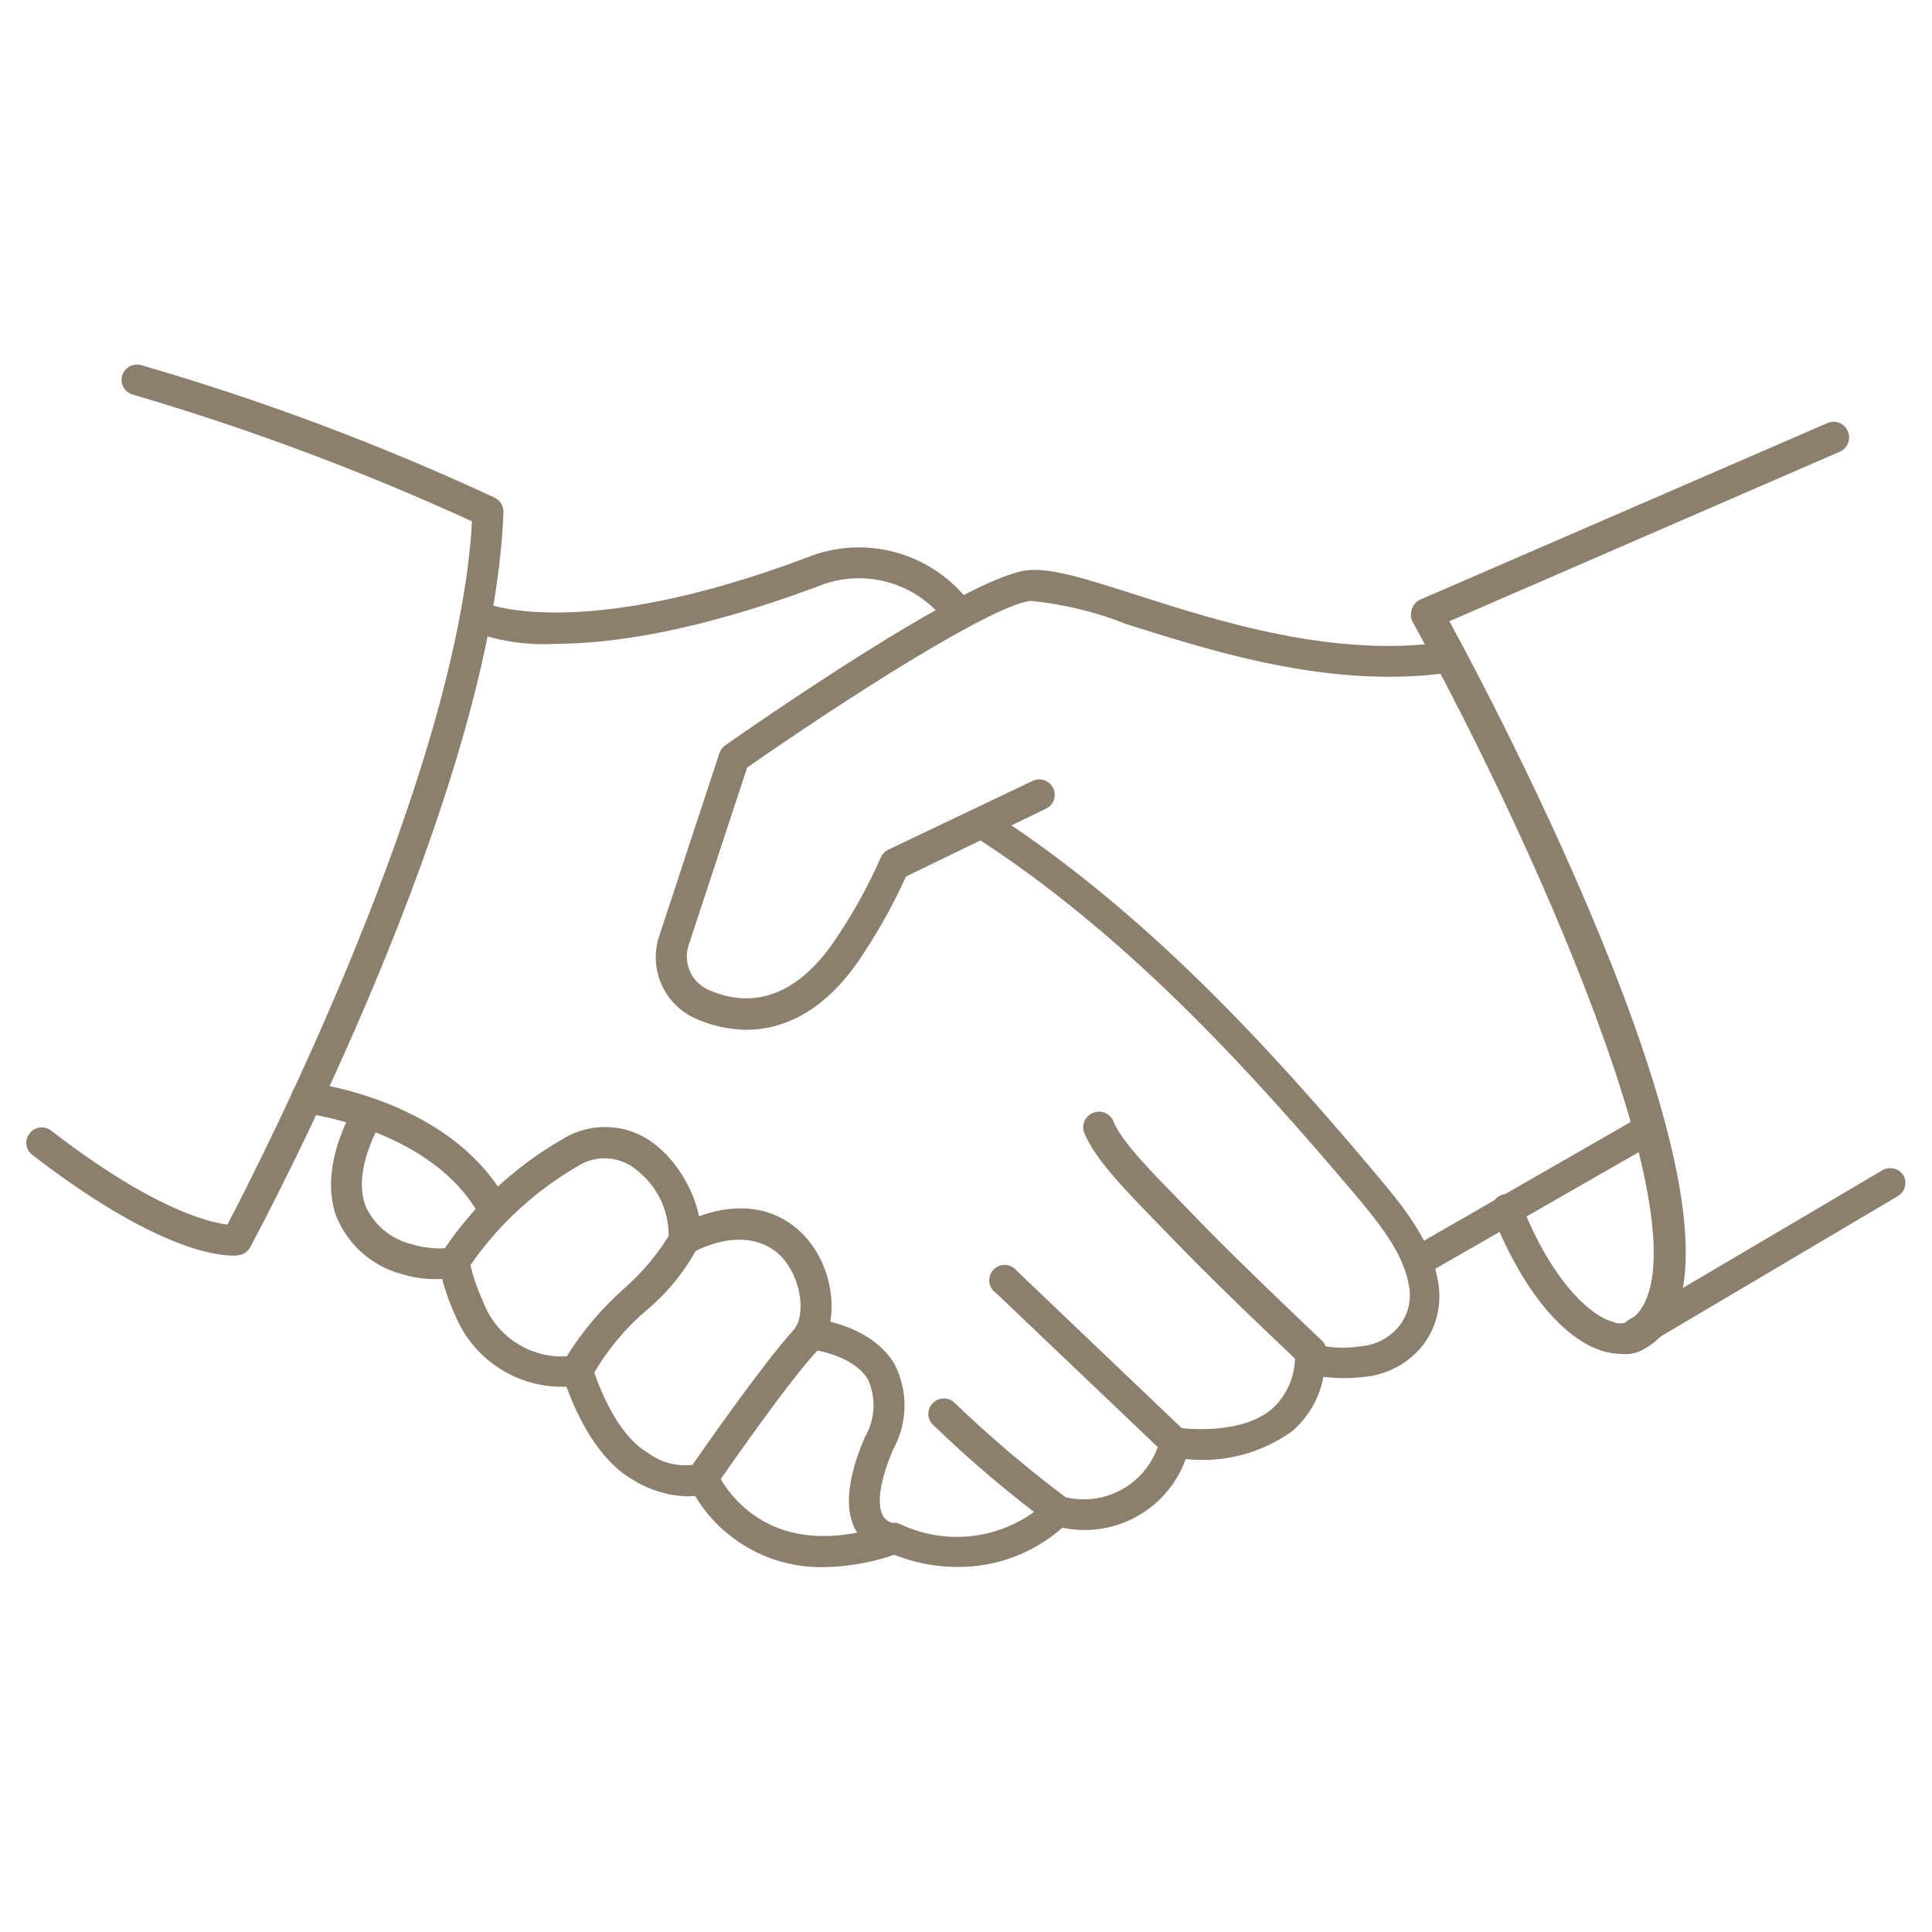 <svg version="1.1" xmlns="http://www.w3.org/2000/svg" xmlns:xlink="http://www.w3.org/1999/xlink" width="94px" height="94px" viewBox="0,0,256,256"><g fill="#8c7f6e" fill-rule="nonzero" stroke="none" stroke-width="1" stroke-linecap="butt" stroke-linejoin="miter" stroke-miterlimit="10" stroke-dasharray="" stroke-dashoffset="0" font-family="none" font-weight="none" font-size="none" text-anchor="none" style="mix-blend-mode: normal"><g transform="translate(0.022,0.001) scale(2.723,2.723)"><path d="M27,31.33c-1.414,0.08 -2.828,-0.142 -4.15,-0.65c-0.179,-0.086 -0.316,-0.241 -0.38,-0.429c-0.064,-0.188 -0.05,-0.394 0.04,-0.571c0.184,-0.368 0.627,-0.523 1,-0.35c0.08,0 4.57,2 15.75,-2.2c2.878,-1.165 6.18,-0.215 8,2.3c0.26,0.323 0.208,0.795 -0.115,1.055c-0.323,0.26 -0.795,0.208 -1.055,-0.115c-1.415,-2.013 -4.038,-2.774 -6.31,-1.83c-5.95,2.22 -10.11,2.79 -12.78,2.79z"/><path d="M36.31,50.11c-0.863,-0.009 -1.715,-0.2 -2.5,-0.56c-1.518,-0.692 -2.269,-2.418 -1.74,-4l2.93,-8.9c0.051,-0.153 0.149,-0.286 0.28,-0.38c1.2,-0.84 11.77,-8.21 14.71,-8.52c1.16,-0.13 2.89,0.43 5.3,1.2c4.09,1.31 9.7,3.1 15.16,2.27c0.408,-0.06 0.788,0.222 0.85,0.63c0.032,0.198 -0.017,0.4 -0.136,0.561c-0.118,0.162 -0.296,0.269 -0.494,0.299c-5.81,0.87 -11.6,-1 -15.84,-2.33c-1.498,-0.6 -3.074,-0.984 -4.68,-1.14c-1.91,0.2 -9.21,4.91 -13.8,8.11l-2.85,8.65c-0.276,0.849 0.122,1.77 0.93,2.15c1.66,0.75 4.12,0.89 6.41,-2.73c0.77,-1.164 1.439,-2.392 2,-3.67c0.07,-0.174 0.201,-0.317 0.37,-0.4l7.03,-3.35c0.373,-0.179 0.82,-0.022 1,0.35c0.089,0.179 0.102,0.386 0.036,0.574c-0.066,0.188 -0.205,0.342 -0.386,0.426l-6.81,3.3c-0.573,1.262 -1.242,2.479 -2,3.64c-1.9,3.03 -4.08,3.82 -5.77,3.82z"/><path d="M24.06,59.69c-0.277,-0.001 -0.531,-0.155 -0.66,-0.4c-2.24,-4.32 -8.51,-5.11 -8.57,-5.12c-0.411,-0.047 -0.707,-0.419 -0.66,-0.83c0.022,-0.199 0.124,-0.38 0.283,-0.503c0.158,-0.122 0.359,-0.176 0.557,-0.147c0.29,0 7.12,0.89 9.72,5.91c0.178,0.365 0.037,0.806 -0.32,1c-0.109,0.055 -0.228,0.085 -0.35,0.09z"/><path d="M27.32,67.48c-2.272,-0.004 -4.317,-1.378 -5.18,-3.48c-0.322,-0.706 -0.57,-1.443 -0.74,-2.2c-0.083,-0.153 -0.108,-0.33 -0.07,-0.5c0.022,-0.177 0.107,-0.341 0.24,-0.46c1.491,-2.226 3.476,-4.078 5.8,-5.41c1.458,-0.903 3.334,-0.753 4.63,0.37c1.45,1.19 2.38,3.47 2,4.78c-0.628,1.221 -1.495,2.302 -2.55,3.18c-1.045,0.892 -1.928,1.958 -2.61,3.15c-0.083,0.249 -0.293,0.436 -0.55,0.49c-0.319,0.065 -0.645,0.091 -0.97,0.08zM22.88,61.57c0.153,0.615 0.364,1.215 0.63,1.79c0.631,1.673 2.275,2.742 4.06,2.64c0.764,-1.219 1.697,-2.323 2.77,-3.28c0.856,-0.744 1.595,-1.614 2.19,-2.58c0.01,-1.217 -0.535,-2.373 -1.48,-3.14c-0.831,-0.754 -2.068,-0.845 -3,-0.22c-2.053,1.199 -3.818,2.834 -5.17,4.79z"/><path d="M21.37,62.24c-0.616,0.021 -1.231,-0.06 -1.82,-0.24c-1.455,-0.382 -2.643,-1.432 -3.2,-2.83c-0.87,-2.45 0.81,-5.19 0.89,-5.31c0.221,-0.351 0.684,-0.456 1.035,-0.235c0.351,0.221 0.456,0.684 0.235,1.035c0,0 -1.38,2.25 -0.74,4c0.412,0.938 1.236,1.632 2.23,1.88c0.647,0.199 1.329,0.257 2,0.17c0.397,-0.017 0.739,0.279 0.778,0.674c0.04,0.396 -0.236,0.753 -0.628,0.816c-0.259,0.028 -0.519,0.042 -0.78,0.04z"/><path d="M33.36,72.81c-0.912,-0.039 -1.797,-0.315 -2.57,-0.8c-2.36,-1.35 -3.39,-5 -3.43,-5.15c-0.11,-0.4 0.125,-0.815 0.525,-0.925c0.4,-0.11 0.815,0.125 0.925,0.525c0,0 0.9,3.2 2.73,4.25c0.617,0.458 1.387,0.663 2.15,0.57c0.61,-0.88 3.43,-4.92 4.91,-6.55c0.55,-0.59 0.48,-2.24 -0.42,-3.39c-0.9,-1.15 -2.63,-1.4 -4.58,-0.34c-0.363,0.179 -0.802,0.043 -1,-0.31c-0.192,-0.359 -0.058,-0.806 0.3,-1c2.6,-1.41 5,-1.13 6.49,0.74c1.28,1.64 1.43,4.13 0.34,5.33c-1.57,1.71 -4.86,6.49 -4.89,6.54c-0.048,0.061 -0.102,0.118 -0.16,0.17c-0.394,0.247 -0.855,0.366 -1.32,0.34z"/><path d="M40,76.26c-2.796,0.024 -5.348,-1.587 -6.53,-4.12c-0.134,-0.379 0.055,-0.795 0.427,-0.945c0.372,-0.15 0.797,0.02 0.963,0.385c0.08,0.18 1.75,4 6.84,3v0c-0.64,-1 -0.51,-2.59 0.38,-4.65c0.501,-0.854 0.557,-1.898 0.15,-2.8c-0.76,-1.27 -2.88,-1.48 -2.9,-1.48c-0.412,-0.037 -0.719,-0.397 -0.69,-0.81c0.042,-0.41 0.399,-0.714 0.81,-0.69c0.12,0 2.9,0.27 4.06,2.21c0.681,1.307 0.663,2.869 -0.05,4.16c-0.92,2.14 -0.65,3 -0.5,3.25c0.125,0.197 0.329,0.328 0.56,0.36c0.355,0.025 0.643,0.297 0.69,0.65c0.053,0.347 -0.148,0.684 -0.48,0.8c-1.195,0.439 -2.457,0.669 -3.73,0.68z"/><path d="M46.64,76.25c-1.2,0.005 -2.386,-0.247 -3.48,-0.74c-0.177,-0.088 -0.312,-0.243 -0.374,-0.431c-0.062,-0.188 -0.046,-0.393 0.044,-0.569c0.187,-0.365 0.632,-0.512 1,-0.33v0c2.404,1.127 5.254,0.658 7.17,-1.18c0.19,-0.171 0.451,-0.238 0.7,-0.18c1.005,0.281 2.081,0.138 2.978,-0.394c0.897,-0.533 1.537,-1.409 1.772,-2.426c0.11,-0.36 0.467,-0.586 0.84,-0.53c0,0 3,0.46 4.61,-0.92c0.768,-0.704 1.173,-1.72 1.1,-2.76c-0.003,-0.201 0.077,-0.394 0.221,-0.534c0.144,-0.14 0.339,-0.215 0.539,-0.206c0.298,0.005 0.565,0.185 0.68,0.46c0.59,0.093 1.19,0.093 1.78,0c0.735,-0.06 1.412,-0.422 1.87,-1c0.407,-0.521 0.58,-1.187 0.48,-1.84c-0.22,-1.56 -1.34,-3 -2.56,-4.45c-5.36,-6.34 -11.33,-12.86 -18.7,-17.58c-0.324,-0.223 -0.424,-0.657 -0.23,-1c0.224,-0.325 0.661,-0.421 1,-0.22c7.53,4.82 13.6,11.44 19,17.87c1.37,1.63 2.63,3.25 2.91,5.21c0.162,1.066 -0.124,2.152 -0.79,3c-0.699,0.855 -1.711,1.395 -2.81,1.5c-0.664,0.082 -1.336,0.082 -2,0c-0.191,1.038 -0.735,1.978 -1.54,2.66c-1.498,1.064 -3.334,1.54 -5.16,1.34c-0.887,2.454 -3.447,3.879 -6,3.34c-1.393,1.232 -3.19,1.912 -5.05,1.91z"/><path d="M51.49,74.28c-0.162,0.001 -0.321,-0.052 -0.45,-0.15c-1.983,-1.479 -3.87,-3.082 -5.65,-4.8c-0.143,-0.139 -0.224,-0.33 -0.224,-0.53c0,-0.2 0.081,-0.391 0.224,-0.53c0.293,-0.292 0.767,-0.292 1.06,0c1.733,1.665 3.566,3.221 5.49,4.66c0.258,0.194 0.364,0.531 0.262,0.837c-0.102,0.306 -0.389,0.513 -0.712,0.513z"/><path d="M57.17,70.94c-0.191,-0.001 -0.374,-0.076 -0.51,-0.21l-8.19,-7.8c-0.25,-0.162 -0.38,-0.457 -0.332,-0.751c0.048,-0.294 0.266,-0.531 0.555,-0.605c0.289,-0.074 0.594,0.031 0.777,0.266l8.19,7.81c0.292,0.293 0.292,0.767 0,1.06c-0.131,0.133 -0.304,0.214 -0.49,0.23z"/><path d="M63.77,66.55c-0.189,-0.001 -0.371,-0.072 -0.51,-0.2c0,0 -3.91,-3.68 -5.87,-5.72l-0.86,-0.89c-1.75,-1.79 -3.26,-3.34 -3.76,-4.58c-0.086,-0.185 -0.092,-0.397 -0.016,-0.586c0.076,-0.189 0.226,-0.339 0.416,-0.414c0.185,-0.083 0.396,-0.087 0.585,-0.012c0.188,0.075 0.338,0.224 0.415,0.412c0.4,1 1.88,2.49 3.45,4.1l0.87,0.9c1.94,2 5.78,5.63 5.81,5.66c0.226,0.21 0.301,0.537 0.188,0.824c-0.113,0.287 -0.39,0.476 -0.698,0.476z"/><path d="M69,62.13c-0.269,-0.003 -0.516,-0.147 -0.65,-0.38c-0.195,-0.354 -0.071,-0.799 0.28,-1l11.23,-6.45c0.355,-0.184 0.792,-0.062 1,0.28c0.19,0.354 0.066,0.796 -0.28,1l-11.2,6.42c-0.111,0.08 -0.243,0.125 -0.38,0.13z"/><path d="M11.33,61.1c-0.91,0 -3.95,-0.41 -9.79,-4.92c-0.299,-0.248 -0.356,-0.684 -0.13,-1c0.115,-0.164 0.29,-0.275 0.487,-0.309c0.197,-0.034 0.4,0.013 0.563,0.129c4.94,3.82 7.68,4.48 8.6,4.59c1.57,-3 11.21,-21.87 11.9,-34.22c-5.348,-2.45 -10.866,-4.512 -16.51,-6.17c-0.193,-0.053 -0.355,-0.182 -0.451,-0.357c-0.096,-0.175 -0.117,-0.382 -0.059,-0.573c0.12,-0.394 0.535,-0.617 0.93,-0.5c5.889,1.709 11.639,3.865 17.2,6.45c0.262,0.134 0.425,0.406 0.42,0.7c-0.49,13.71 -11.84,34.88 -12.33,35.78c-0.114,0.206 -0.317,0.347 -0.55,0.38c-0.092,0.016 -0.186,0.023 -0.28,0.02z"/><path d="M78.85,65.88c-0.264,-0.004 -0.526,-0.041 -0.78,-0.11c-2,-0.56 -4,-3 -5.45,-6.64c-0.152,-0.387 0.038,-0.823 0.425,-0.975c0.387,-0.152 0.823,0.038 0.975,0.425c1.47,3.73 3.32,5.42 4.45,5.74c0.229,0.104 0.491,0.104 0.72,0c4.54,-2.68 -4,-22.34 -10.48,-34.1c-0.084,-0.195 -0.084,-0.415 0,-0.61c0.065,-0.2 0.215,-0.361 0.41,-0.44l19.79,-8.58c0.184,-0.083 0.394,-0.089 0.582,-0.016c0.188,0.073 0.339,0.22 0.418,0.406c0.168,0.384 -0.007,0.831 -0.39,1l-19,8.25c3,5.49 16.41,31.33 9.6,35.34c-0.371,0.255 -0.823,0.366 -1.27,0.31z"/><path d="M79.64,65.62c-0.341,0.003 -0.64,-0.225 -0.73,-0.554c-0.089,-0.329 0.054,-0.677 0.35,-0.846l12.36,-7.29c0.353,-0.186 0.789,-0.068 1,0.27c0.192,0.352 0.073,0.792 -0.27,1l-12.35,7.31c-0.109,0.066 -0.233,0.104 -0.36,0.11z"/></g></g></svg>